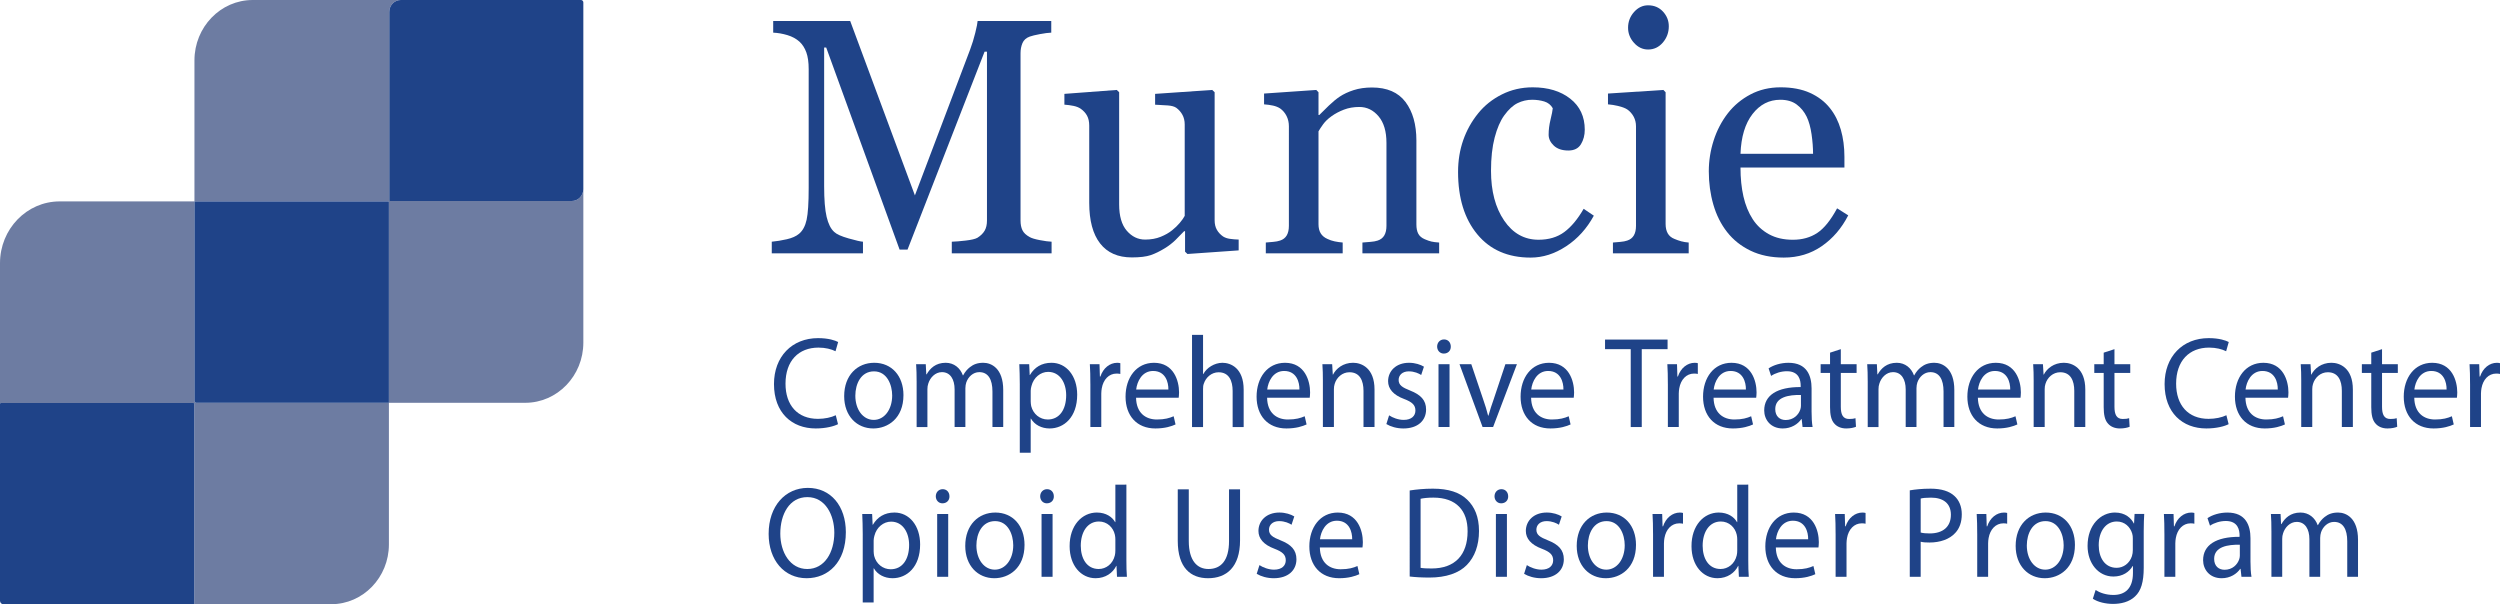 <?xml version="1.0" encoding="utf-8"?>
<!-- Generator: Adobe Illustrator 23.1.0, SVG Export Plug-In . SVG Version: 6.00 Build 0)  -->
<svg version="1.1" id="Layer_1" xmlns="http://www.w3.org/2000/svg" xmlns:xlink="http://www.w3.org/1999/xlink" x="0px" y="0px"
	 viewBox="0 0 248.075 59.955" style="enable-background:new 0 0 248.075 59.955;" xml:space="preserve">
<style type="text/css">
	.st0{fill:#6D7CA2;}
	.st1{fill:#1F4388;}
</style>
<g>
	<g>
		<path class="st0" d="M56.743,19.944H38.663c-0.018,0-0.033-0.015-0.033-0.034V1.184
			C38.63,0.53,39.141,0,39.772,0H25.081c-3.195,0-5.786,2.683-5.786,5.993v13.992
			h19.263c0.018,0,0.032,0.015,0.032,0.033v19.952h13.526
			c3.186,0,5.769-2.675,5.769-5.975V18.761
			C57.886,19.414,57.374,19.944,56.743,19.944z"/>
		<path class="st0" d="M19.295,39.777V19.985H5.921C2.651,19.985,0,22.731,0,26.118v13.968
			c0-0.054,0.042-0.098,0.095-0.098h19.089c0.052,0,0.095,0.044,0.095,0.098
			v19.771c0,0.054-0.042,0.098-0.095,0.098h13.677
			c3.165,0,5.73-2.657,5.73-5.935V39.97H19.481
			C19.378,39.97,19.295,39.884,19.295,39.777z"/>
		<path class="st1" d="M38.558,19.985H19.295v19.792c0,0.106,0.083,0.193,0.186,0.193
			h19.109V20.018C38.59,20,38.576,19.985,38.558,19.985z"/>
		<path class="st1" d="M19.278,59.857V40.086c0-0.054-0.042-0.098-0.095-0.098H0.095
			C0.042,39.988,0,40.032,0,40.086v19.53c0,0.187,0.147,0.339,0.328,0.339h18.856
			C19.235,59.955,19.278,59.911,19.278,59.857z"/>
		<path class="st1" d="M57.651,0H39.772c-0.631,0-1.143,0.53-1.143,1.184v18.727
			c0,0.019,0.015,0.034,0.033,0.034h18.08c0.631,0,1.143-0.53,1.143-1.184V0.243
			C57.886,0.109,57.78,0,57.651,0z"/>
	</g>
	<g>
		<path class="st1" d="M83.156,42.091c-0.398,0.206-1.194,0.425-2.213,0.425
			c-2.363,0-4.141-1.559-4.141-4.404c0-2.718,1.778-4.559,4.377-4.559
			c1.044,0,1.704,0.231,1.99,0.386l-0.261,0.915
			c-0.41-0.207-0.995-0.361-1.691-0.361c-1.965,0-3.271,1.301-3.271,3.58
			c0,2.125,1.182,3.49,3.221,3.49c0.659,0,1.331-0.142,1.766-0.36L83.156,42.091z"/>
		<path class="st1" d="M89.65,39.206c0,2.305-1.542,3.31-2.997,3.31
			c-1.629,0-2.885-1.236-2.885-3.207c0-2.086,1.318-3.31,2.984-3.31
			C88.481,35.999,89.65,37.3,89.65,39.206z M84.875,39.271
			c0,1.365,0.758,2.396,1.828,2.396c1.045,0,1.828-1.018,1.828-2.422
			c0-1.056-0.51-2.395-1.803-2.395C85.435,36.85,84.875,38.086,84.875,39.271z"/>
		<path class="st1" d="M90.956,37.828c0-0.645-0.012-1.172-0.05-1.688h0.958l0.05,1.005
			h0.038c0.335-0.593,0.895-1.146,1.89-1.146c0.821,0,1.442,0.516,1.704,1.249
			h0.025c0.187-0.348,0.423-0.618,0.671-0.811
			c0.361-0.284,0.759-0.438,1.331-0.438c0.796,0,1.977,0.541,1.977,2.705v3.67
			h-1.069v-3.528c0-1.198-0.423-1.919-1.306-1.919
			c-0.622,0-1.107,0.477-1.293,1.03c-0.05,0.154-0.087,0.36-0.087,0.566v3.851
			h-1.07v-3.734c0-0.992-0.423-1.713-1.256-1.713c-0.684,0-1.182,0.566-1.355,1.133
			c-0.062,0.168-0.087,0.36-0.087,0.554v3.761h-1.07V37.828z"/>
		<path class="st1" d="M101.195,38.176c0-0.799-0.025-1.442-0.05-2.035h0.982l0.05,1.069
			h0.025c0.448-0.76,1.157-1.211,2.139-1.211c1.455,0,2.549,1.275,2.549,3.168
			c0,2.241-1.318,3.349-2.736,3.349c-0.796,0-1.492-0.36-1.853-0.979h-0.025
			v3.387h-1.082V38.176z M102.277,39.837c0,0.167,0.025,0.322,0.05,0.464
			c0.199,0.785,0.858,1.326,1.642,1.326c1.156,0,1.828-0.979,1.828-2.408
			c0-1.249-0.634-2.318-1.791-2.318c-0.746,0-1.442,0.554-1.654,1.404
			c-0.038,0.142-0.075,0.309-0.075,0.463V39.837z"/>
		<path class="st1" d="M108.196,38.086c0-0.734-0.012-1.365-0.05-1.945h0.958l0.038,1.224
			h0.05c0.273-0.837,0.933-1.365,1.667-1.365c0.124,0,0.211,0.013,0.311,0.039
			v1.068c-0.112-0.025-0.224-0.038-0.373-0.038c-0.771,0-1.318,0.605-1.467,1.455
			c-0.025,0.154-0.05,0.335-0.05,0.528v3.322h-1.082V38.086z"/>
		<path class="st1" d="M112.731,39.464c0.025,1.532,0.97,2.163,2.064,2.163
			c0.784,0,1.256-0.142,1.667-0.322l0.187,0.812
			c-0.386,0.181-1.045,0.399-2.002,0.399c-1.853,0-2.959-1.275-2.959-3.155
			s1.069-3.361,2.823-3.361c1.965,0,2.487,1.79,2.487,2.937
			c0,0.231-0.025,0.412-0.037,0.528H112.731z M115.939,38.653
			c0.013-0.722-0.286-1.842-1.517-1.842c-1.107,0-1.592,1.056-1.679,1.842H115.939
			z"/>
		<path class="st1" d="M118.285,33.231h1.094v3.889h0.025
			c0.174-0.321,0.448-0.604,0.784-0.798c0.323-0.193,0.709-0.322,1.119-0.322
			c0.809,0,2.102,0.516,2.102,2.666v3.709h-1.094v-3.58
			c0-1.005-0.36-1.854-1.393-1.854c-0.709,0-1.269,0.515-1.468,1.133
			c-0.062,0.155-0.075,0.322-0.075,0.541v3.761h-1.094V33.231z"/>
		<path class="st1" d="M125.734,39.464c0.025,1.532,0.97,2.163,2.064,2.163
			c0.784,0,1.256-0.142,1.667-0.322l0.187,0.812
			c-0.386,0.181-1.045,0.399-2.002,0.399c-1.853,0-2.959-1.275-2.959-3.155
			s1.069-3.361,2.823-3.361c1.965,0,2.487,1.79,2.487,2.937
			c0,0.231-0.025,0.412-0.037,0.528H125.734z M128.943,38.653
			c0.013-0.722-0.286-1.842-1.517-1.842c-1.107,0-1.592,1.056-1.679,1.842H128.943
			z"/>
		<path class="st1" d="M131.271,37.828c0-0.645-0.012-1.172-0.05-1.688h0.97l0.062,1.03
			h0.025c0.298-0.592,0.995-1.172,1.99-1.172c0.833,0,2.126,0.516,2.126,2.653
			v3.722h-1.094v-3.593c0-1.005-0.361-1.842-1.393-1.842
			c-0.722,0-1.281,0.528-1.468,1.159c-0.05,0.142-0.075,0.335-0.075,0.527v3.748
			h-1.094V37.828z"/>
		<path class="st1" d="M137.841,41.215c0.323,0.219,0.895,0.451,1.442,0.451
			c0.796,0,1.169-0.412,1.169-0.928c0-0.541-0.311-0.837-1.119-1.146
			c-1.082-0.398-1.592-1.017-1.592-1.764c0-1.005,0.783-1.829,2.077-1.829
			c0.609,0,1.144,0.181,1.48,0.387l-0.273,0.824
			c-0.236-0.154-0.672-0.36-1.231-0.36c-0.646,0-1.007,0.386-1.007,0.85
			c0,0.515,0.361,0.747,1.144,1.056c1.045,0.412,1.58,0.953,1.58,1.881
			c0,1.095-0.821,1.88-2.251,1.88c-0.659,0-1.269-0.181-1.691-0.438L137.841,41.215
			z"/>
		<path class="st1" d="M143.962,34.39c0.013,0.386-0.261,0.695-0.696,0.695
			c-0.386,0-0.659-0.31-0.659-0.695c0-0.399,0.286-0.709,0.684-0.709
			C143.701,33.681,143.962,33.991,143.962,34.39z M142.743,42.374v-6.233h1.094v6.233
			H142.743z"/>
		<path class="st1" d="M145.997,36.141l1.182,3.503c0.199,0.567,0.36,1.082,0.485,1.597
			h0.037c0.137-0.515,0.311-1.029,0.51-1.597l1.169-3.503h1.144l-2.363,6.233
			h-1.045l-2.288-6.233H145.997z"/>
		<path class="st1" d="M151.931,39.464c0.025,1.532,0.97,2.163,2.064,2.163
			c0.784,0,1.256-0.142,1.667-0.322l0.187,0.812
			c-0.386,0.181-1.045,0.399-2.002,0.399c-1.853,0-2.959-1.275-2.959-3.155
			s1.069-3.361,2.823-3.361c1.965,0,2.487,1.79,2.487,2.937
			c0,0.231-0.025,0.412-0.037,0.528H151.931z M155.14,38.653
			c0.013-0.722-0.286-1.842-1.517-1.842c-1.107,0-1.592,1.056-1.679,1.842H155.14
			z"/>
		<path class="st1" d="M161.817,34.647h-2.549v-0.952h6.205v0.952h-2.562v7.728h-1.094
			V34.647z"/>
		<path class="st1" d="M165.501,38.086c0-0.734-0.012-1.365-0.05-1.945h0.958l0.038,1.224
			h0.05c0.273-0.837,0.933-1.365,1.667-1.365c0.124,0,0.211,0.013,0.311,0.039
			v1.068c-0.112-0.025-0.224-0.038-0.373-0.038c-0.771,0-1.318,0.605-1.467,1.455
			c-0.025,0.154-0.05,0.335-0.05,0.528v3.322h-1.082V38.086z"/>
		<path class="st1" d="M170.037,39.464c0.025,1.532,0.97,2.163,2.064,2.163
			c0.784,0,1.256-0.142,1.667-0.322l0.187,0.812
			c-0.386,0.181-1.045,0.399-2.002,0.399c-1.853,0-2.959-1.275-2.959-3.155
			s1.069-3.361,2.823-3.361c1.965,0,2.487,1.79,2.487,2.937
			c0,0.231-0.025,0.412-0.037,0.528H170.037z M173.246,38.653
			c0.013-0.722-0.286-1.842-1.517-1.842c-1.107,0-1.592,1.056-1.679,1.842H173.246
			z"/>
		<path class="st1" d="M179.764,40.88c0,0.541,0.025,1.069,0.099,1.494h-0.995
			l-0.087-0.785h-0.038c-0.335,0.489-0.982,0.927-1.84,0.927
			c-1.219,0-1.841-0.889-1.841-1.79c0-1.507,1.293-2.331,3.619-2.318v-0.129
			c0-0.515-0.137-1.442-1.368-1.442c-0.56,0-1.144,0.181-1.567,0.464l-0.249-0.747
			c0.498-0.335,1.219-0.554,1.977-0.554c1.841,0,2.289,1.301,2.289,2.55V40.88z
			 M178.707,39.194c-1.194-0.026-2.549,0.193-2.549,1.403
			c0,0.734,0.472,1.082,1.032,1.082c0.783,0,1.281-0.516,1.455-1.043
			c0.038-0.116,0.062-0.245,0.062-0.361V39.194z"/>
		<path class="st1" d="M182.664,34.647v1.494h1.567v0.863h-1.567v3.361
			c0,0.772,0.211,1.21,0.821,1.21c0.298,0,0.473-0.025,0.634-0.077l0.05,0.851
			c-0.211,0.09-0.547,0.167-0.97,0.167c-0.51,0-0.92-0.181-1.181-0.489
			c-0.311-0.335-0.423-0.889-0.423-1.623v-3.399h-0.933v-0.863h0.933v-1.146
			L182.664,34.647z"/>
		<path class="st1" d="M185.333,37.828c0-0.645-0.012-1.172-0.05-1.688h0.958l0.05,1.005
			h0.038c0.335-0.593,0.895-1.146,1.89-1.146c0.821,0,1.442,0.516,1.704,1.249
			h0.025c0.187-0.348,0.423-0.618,0.671-0.811
			c0.361-0.284,0.759-0.438,1.331-0.438c0.796,0,1.977,0.541,1.977,2.705v3.67
			h-1.069v-3.528c0-1.198-0.423-1.919-1.306-1.919
			c-0.622,0-1.107,0.477-1.293,1.03c-0.05,0.154-0.087,0.36-0.087,0.566v3.851
			h-1.07v-3.734c0-0.992-0.423-1.713-1.256-1.713c-0.684,0-1.182,0.566-1.355,1.133
			c-0.062,0.168-0.087,0.36-0.087,0.554v3.761h-1.07V37.828z"/>
		<path class="st1" d="M196.265,39.464c0.025,1.532,0.97,2.163,2.064,2.163
			c0.784,0,1.256-0.142,1.667-0.322l0.187,0.812
			c-0.386,0.181-1.045,0.399-2.002,0.399c-1.853,0-2.959-1.275-2.959-3.155
			s1.069-3.361,2.823-3.361c1.965,0,2.487,1.79,2.487,2.937
			c0,0.231-0.025,0.412-0.037,0.528H196.265z M199.474,38.653
			c0.013-0.722-0.286-1.842-1.517-1.842c-1.107,0-1.592,1.056-1.679,1.842H199.474
			z"/>
		<path class="st1" d="M201.801,37.828c0-0.645-0.012-1.172-0.05-1.688h0.97l0.062,1.03
			h0.025c0.298-0.592,0.995-1.172,1.99-1.172c0.833,0,2.126,0.516,2.126,2.653
			v3.722h-1.094v-3.593c0-1.005-0.36-1.842-1.393-1.842
			c-0.722,0-1.281,0.528-1.468,1.159c-0.05,0.142-0.075,0.335-0.075,0.527v3.748
			h-1.094V37.828z"/>
		<path class="st1" d="M209.818,34.647v1.494h1.567v0.863h-1.567v3.361
			c0,0.772,0.211,1.21,0.821,1.21c0.298,0,0.473-0.025,0.634-0.077l0.05,0.851
			c-0.211,0.09-0.547,0.167-0.97,0.167c-0.51,0-0.92-0.181-1.181-0.489
			c-0.311-0.335-0.423-0.889-0.423-1.623v-3.399h-0.933v-0.863h0.933v-1.146
			L209.818,34.647z"/>
		<path class="st1" d="M221.147,42.091c-0.398,0.206-1.194,0.425-2.213,0.425
			c-2.363,0-4.141-1.559-4.141-4.404c0-2.718,1.778-4.559,4.377-4.559
			c1.044,0,1.704,0.231,1.99,0.386l-0.261,0.915
			c-0.41-0.207-0.995-0.361-1.691-0.361c-1.965,0-3.271,1.301-3.271,3.58
			c0,2.125,1.182,3.49,3.221,3.49c0.659,0,1.331-0.142,1.766-0.36L221.147,42.091z"
			/>
		<path class="st1" d="M222.815,39.464c0.025,1.532,0.97,2.163,2.064,2.163
			c0.784,0,1.256-0.142,1.667-0.322l0.187,0.812
			c-0.386,0.181-1.045,0.399-2.002,0.399c-1.853,0-2.959-1.275-2.959-3.155
			s1.069-3.361,2.823-3.361c1.965,0,2.487,1.79,2.487,2.937
			c0,0.231-0.025,0.412-0.037,0.528H222.815z M226.024,38.653
			c0.013-0.722-0.286-1.842-1.517-1.842c-1.107,0-1.592,1.056-1.679,1.842H226.024
			z"/>
		<path class="st1" d="M228.352,37.828c0-0.645-0.012-1.172-0.05-1.688h0.97l0.062,1.03
			h0.025c0.298-0.592,0.995-1.172,1.99-1.172c0.833,0,2.126,0.516,2.126,2.653
			v3.722h-1.094v-3.593c0-1.005-0.361-1.842-1.393-1.842
			c-0.722,0-1.281,0.528-1.468,1.159c-0.05,0.142-0.075,0.335-0.075,0.527v3.748
			h-1.094V37.828z"/>
		<path class="st1" d="M236.369,34.647v1.494h1.567v0.863h-1.567v3.361
			c0,0.772,0.211,1.21,0.821,1.21c0.298,0,0.473-0.025,0.634-0.077l0.05,0.851
			c-0.211,0.09-0.547,0.167-0.97,0.167c-0.51,0-0.92-0.181-1.181-0.489
			c-0.311-0.335-0.423-0.889-0.423-1.623v-3.399h-0.933v-0.863h0.933v-1.146
			L236.369,34.647z"/>
		<path class="st1" d="M239.567,39.464c0.025,1.532,0.97,2.163,2.064,2.163
			c0.784,0,1.256-0.142,1.667-0.322l0.187,0.812
			c-0.386,0.181-1.045,0.399-2.002,0.399c-1.853,0-2.959-1.275-2.959-3.155
			s1.069-3.361,2.823-3.361c1.965,0,2.487,1.79,2.487,2.937
			c0,0.231-0.025,0.412-0.037,0.528H239.567z M242.775,38.653
			c0.013-0.722-0.286-1.842-1.517-1.842c-1.107,0-1.592,1.056-1.679,1.842H242.775
			z"/>
		<path class="st1" d="M245.103,38.086c0-0.734-0.012-1.365-0.05-1.945h0.958l0.038,1.224
			h0.05c0.273-0.837,0.933-1.365,1.667-1.365c0.124,0,0.211,0.013,0.311,0.039
			v1.068c-0.112-0.025-0.224-0.038-0.373-0.038c-0.771,0-1.318,0.605-1.467,1.455
			c-0.025,0.154-0.05,0.335-0.05,0.528v3.322h-1.082V38.086z"/>
	</g>
	<g>
		<path class="st1" d="M104.349,25.138h-9.903v-1.153c0.358-0.011,0.818-0.049,1.382-0.114
			c0.563-0.065,0.95-0.157,1.161-0.276c0.327-0.206,0.566-0.441,0.719-0.707
			c0.153-0.265,0.229-0.598,0.229-0.999V5.124H97.7l-7.645,19.641H89.266
			l-7.281-20.047h-0.205v13.76c0,1.332,0.081,2.345,0.245,3.038
			c0.163,0.693,0.413,1.191,0.75,1.495c0.231,0.227,0.71,0.444,1.437,0.649
			c0.727,0.206,1.2,0.314,1.421,0.325v1.153h-9.05v-1.153
			c0.474-0.043,0.971-0.125,1.492-0.244c0.521-0.119,0.924-0.298,1.208-0.536
			c0.368-0.303,0.621-0.769,0.758-1.397c0.137-0.628,0.205-1.678,0.205-3.151
			V6.862c0-0.682-0.079-1.24-0.237-1.673c-0.158-0.433-0.385-0.785-0.679-1.056
			c-0.327-0.292-0.727-0.509-1.2-0.65c-0.474-0.141-0.943-0.222-1.406-0.244
			V2.086h7.642l6.42,17.303l5.48-14.475c0.2-0.531,0.371-1.086,0.513-1.666
			c0.143-0.58,0.219-0.967,0.229-1.162h7.309v1.153
			c-0.295,0.011-0.671,0.06-1.129,0.146c-0.458,0.087-0.792,0.168-1.003,0.244
			c-0.358,0.13-0.601,0.347-0.727,0.65c-0.126,0.303-0.19,0.634-0.19,0.991
			v16.619c0,0.379,0.063,0.698,0.19,0.958c0.126,0.26,0.368,0.487,0.727,0.682
			c0.189,0.108,0.526,0.209,1.011,0.301c0.484,0.092,0.869,0.144,1.153,0.154
			V25.138z"/>
		<path class="st1" d="M122.915,24.846l-5.085,0.357l-0.237-0.228v-2.031h-0.095
			c-0.252,0.271-0.536,0.561-0.852,0.869c-0.315,0.309-0.678,0.588-1.088,0.837
			c-0.474,0.292-0.931,0.514-1.372,0.666c-0.441,0.151-1.067,0.228-1.876,0.228
			c-1.377,0-2.426-0.462-3.146-1.388c-0.72-0.925-1.08-2.269-1.08-4.033v-7.66
			c0-0.389-0.072-0.717-0.215-0.981c-0.143-0.265-0.353-0.495-0.628-0.69
			c-0.19-0.13-0.429-0.225-0.715-0.284c-0.286-0.06-0.588-0.1-0.906-0.122
			V9.315l5.196-0.39l0.237,0.227v11.128c0,1.159,0.253,2.031,0.758,2.616
			c0.505,0.584,1.111,0.877,1.816,0.877c0.579,0,1.095-0.092,1.547-0.275
			c0.453-0.184,0.832-0.4,1.137-0.649c0.285-0.227,0.535-0.468,0.75-0.722
			c0.216-0.254,0.381-0.489,0.498-0.706v-9.07c0-0.357-0.074-0.673-0.221-0.949
			s-0.353-0.511-0.616-0.706c-0.189-0.13-0.471-0.208-0.845-0.235
			c-0.374-0.027-0.792-0.051-1.256-0.073V9.315l5.669-0.39l0.238,0.227v12.706
			c0,0.368,0.074,0.682,0.221,0.942c0.147,0.259,0.353,0.481,0.616,0.665
			c0.19,0.119,0.416,0.198,0.679,0.235c0.263,0.038,0.553,0.062,0.869,0.073
			V24.846z"/>
		<path class="st1" d="M142.806,25.138h-7.613v-1.072c0.242-0.021,0.508-0.043,0.798-0.065
			c0.29-0.021,0.529-0.065,0.719-0.13c0.294-0.098,0.513-0.268,0.655-0.512
			s0.213-0.561,0.213-0.951v-8.236c0-1.137-0.262-2.014-0.784-2.632
			c-0.522-0.617-1.158-0.926-1.907-0.926c-0.56,0-1.071,0.089-1.536,0.268
			c-0.464,0.179-0.875,0.398-1.234,0.658c-0.349,0.25-0.625,0.518-0.831,0.804
			c-0.206,0.287-0.356,0.518-0.451,0.69v9.211c0,0.368,0.073,0.671,0.221,0.91
			c0.147,0.238,0.368,0.422,0.663,0.552c0.221,0.108,0.46,0.189,0.719,0.244
			c0.258,0.054,0.523,0.092,0.797,0.114v1.072h-7.628v-1.072
			c0.242-0.021,0.492-0.043,0.75-0.065c0.258-0.021,0.482-0.065,0.671-0.13
			c0.295-0.097,0.513-0.268,0.656-0.511c0.142-0.244,0.213-0.56,0.213-0.949
			V12.53c0-0.368-0.076-0.706-0.229-1.014s-0.366-0.56-0.64-0.755
			c-0.2-0.129-0.437-0.224-0.71-0.284c-0.274-0.06-0.569-0.1-0.885-0.122
			V9.283l5.181-0.357l0.221,0.227v2.258h0.079
			c0.253-0.26,0.569-0.571,0.948-0.934c0.379-0.363,0.737-0.658,1.074-0.885
			c0.389-0.26,0.853-0.477,1.39-0.65c0.537-0.173,1.143-0.26,1.816-0.26
			c1.495,0,2.604,0.479,3.325,1.438s1.082,2.234,1.082,3.826v8.334
			c0,0.379,0.063,0.685,0.189,0.918s0.342,0.415,0.647,0.544
			c0.253,0.108,0.471,0.184,0.656,0.227c0.184,0.043,0.439,0.076,0.766,0.098
			V25.138z"/>
		<path class="st1" d="M151.886,25.561c-2.253,0-4.017-0.769-5.291-2.307
			c-1.274-1.538-1.911-3.601-1.911-6.19c0-1.126,0.171-2.179,0.513-3.16
			c0.342-0.98,0.84-1.871,1.493-2.672c0.621-0.769,1.4-1.389,2.337-1.86
			c0.937-0.471,1.958-0.707,3.064-0.707c1.526,0,2.769,0.376,3.727,1.129
			s1.438,1.779,1.438,3.078c0,0.542-0.126,1.021-0.379,1.438
			c-0.253,0.417-0.669,0.625-1.248,0.625c-0.621,0-1.103-0.162-1.445-0.486
			s-0.513-0.686-0.513-1.085c0-0.486,0.063-0.985,0.189-1.498
			c0.126-0.513,0.2-0.888,0.221-1.125c-0.189-0.334-0.47-0.558-0.843-0.672
			c-0.373-0.113-0.775-0.17-1.205-0.17c-0.504,0-0.985,0.111-1.441,0.333
			c-0.457,0.222-0.901,0.631-1.332,1.227c-0.389,0.542-0.704,1.272-0.945,2.193
			c-0.242,0.921-0.362,2.021-0.362,3.298c0,2.015,0.434,3.658,1.301,4.931
			c0.867,1.273,2.005,1.909,3.414,1.909c1.02,0,1.874-0.256,2.562-0.768
			c0.689-0.512,1.328-1.279,1.916-2.303l1.01,0.683
			c-0.695,1.278-1.611,2.291-2.749,3.038
			C154.271,25.187,153.097,25.561,151.886,25.561z"/>
		<path class="st1" d="M167.569,25.138h-7.518v-1.072c0.242-0.021,0.492-0.043,0.75-0.065
			c0.258-0.021,0.482-0.065,0.671-0.13c0.294-0.097,0.513-0.268,0.655-0.511
			c0.142-0.244,0.213-0.56,0.213-0.949V12.53c0-0.346-0.077-0.663-0.229-0.95
			c-0.153-0.287-0.366-0.527-0.64-0.722c-0.2-0.13-0.49-0.241-0.869-0.333
			c-0.379-0.092-0.727-0.149-1.042-0.171V9.283l5.497-0.357l0.221,0.227v13.062
			c0,0.379,0.071,0.693,0.212,0.942s0.363,0.433,0.667,0.552
			c0.23,0.098,0.455,0.176,0.674,0.236c0.22,0.06,0.466,0.1,0.738,0.122
			V25.138z M165.595,2.606c0,0.618-0.197,1.156-0.592,1.617
			c-0.395,0.46-0.882,0.69-1.461,0.69c-0.537,0-1.003-0.219-1.397-0.658
			c-0.395-0.438-0.592-0.939-0.592-1.502c0-0.596,0.197-1.116,0.592-1.56
			c0.395-0.444,0.86-0.666,1.397-0.666c0.6,0,1.092,0.208,1.477,0.625
			C165.403,1.569,165.595,2.054,165.595,2.606z"/>
		<path class="st1" d="M183.4,21.369c-0.653,1.278-1.527,2.296-2.622,3.054
			s-2.354,1.137-3.775,1.137c-1.253,0-2.351-0.228-3.293-0.682
			c-0.942-0.455-1.719-1.072-2.33-1.852c-0.611-0.78-1.066-1.689-1.366-2.729
			c-0.3-1.04-0.45-2.139-0.45-3.298c0-1.04,0.16-2.06,0.482-3.062
			c0.321-1.002,0.792-1.903,1.414-2.705c0.6-0.769,1.345-1.389,2.235-1.86
			c0.89-0.471,1.887-0.707,2.993-0.707c1.137,0,2.111,0.185,2.922,0.553
			c0.811,0.368,1.469,0.872,1.975,1.511c0.484,0.606,0.845,1.321,1.082,2.144
			c0.237,0.823,0.355,1.717,0.355,2.681v1.072h-10.313
			c0,1.053,0.097,2.008,0.292,2.866s0.503,1.612,0.924,2.263
			c0.411,0.63,0.947,1.126,1.611,1.49c0.664,0.364,1.453,0.546,2.369,0.546
			c0.937,0,1.745-0.226,2.424-0.678c0.679-0.452,1.334-1.266,1.966-2.441
			L183.4,21.369z M179.91,15.261c0-0.604-0.05-1.252-0.15-1.943
			c-0.1-0.691-0.261-1.269-0.482-1.733c-0.242-0.497-0.574-0.901-0.995-1.215
			c-0.421-0.313-0.963-0.47-1.626-0.47c-1.106,0-2.024,0.472-2.756,1.417
			s-1.129,2.26-1.192,3.944H179.91z"/>
	</g>
	<g>
		<path class="st1" d="M83.933,52.805c0,2.987-1.753,4.571-3.893,4.571
			c-2.214,0-3.768-1.777-3.768-4.404c0-2.756,1.654-4.559,3.893-4.559
			C82.453,48.413,83.933,50.229,83.933,52.805z M77.429,52.947
			c0,1.854,0.97,3.516,2.674,3.516c1.716,0,2.686-1.636,2.686-3.606
			c0-1.726-0.87-3.528-2.673-3.528C78.324,49.327,77.429,51.04,77.429,52.947z"/>
		<path class="st1" d="M85.61,53.036c0-0.799-0.025-1.442-0.05-2.035h0.982l0.05,1.069
			h0.025c0.448-0.76,1.157-1.211,2.139-1.211c1.455,0,2.549,1.275,2.549,3.168
			c0,2.241-1.318,3.349-2.736,3.349c-0.796,0-1.492-0.36-1.853-0.979h-0.025
			v3.387h-1.082V53.036z M86.692,54.698c0,0.168,0.025,0.322,0.05,0.464
			c0.199,0.785,0.858,1.326,1.642,1.326c1.156,0,1.828-0.979,1.828-2.408
			c0-1.249-0.634-2.318-1.791-2.318c-0.746,0-1.442,0.554-1.654,1.404
			c-0.038,0.142-0.075,0.309-0.075,0.464V54.698z"/>
		<path class="st1" d="M94.214,49.25c0.013,0.386-0.261,0.695-0.696,0.695
			c-0.386,0-0.659-0.31-0.659-0.695c0-0.399,0.286-0.709,0.684-0.709
			C93.953,48.541,94.214,48.851,94.214,49.25z M92.996,57.235v-6.233h1.094v6.233
			H92.996z"/>
		<path class="st1" d="M101.664,54.067c0,2.305-1.542,3.31-2.997,3.31
			c-1.629,0-2.885-1.236-2.885-3.207c0-2.086,1.318-3.31,2.984-3.31
			C100.494,50.86,101.664,52.16,101.664,54.067z M96.888,54.131
			c0,1.365,0.758,2.396,1.828,2.396c1.045,0,1.828-1.018,1.828-2.422
			c0-1.056-0.51-2.395-1.803-2.395C97.448,51.71,96.888,52.947,96.888,54.131z"/>
		<path class="st1" d="M104.572,49.25c0.013,0.386-0.261,0.695-0.696,0.695
			c-0.386,0-0.659-0.31-0.659-0.695c0-0.399,0.286-0.709,0.684-0.709
			C104.311,48.541,104.572,48.851,104.572,49.25z M103.353,57.235v-6.233h1.094v6.233
			H103.353z"/>
		<path class="st1" d="M111.772,48.091v7.534c0,0.554,0.013,1.185,0.05,1.609h-0.982
			l-0.05-1.082h-0.025c-0.335,0.695-1.069,1.224-2.052,1.224
			c-1.455,0-2.574-1.274-2.574-3.168c-0.013-2.073,1.231-3.349,2.699-3.349
			c0.92,0,1.542,0.451,1.815,0.953h0.025v-3.722H111.772z M110.678,53.538
			c0-0.142-0.013-0.335-0.05-0.477c-0.162-0.721-0.759-1.313-1.58-1.313
			c-1.131,0-1.803,1.03-1.803,2.408c0,1.263,0.597,2.306,1.778,2.306
			c0.733,0,1.405-0.503,1.604-1.353c0.037-0.154,0.05-0.309,0.05-0.489V53.538z"
			/>
		<path class="st1" d="M117.963,48.555v5.138c0,1.945,0.833,2.77,1.953,2.77
			c1.244,0,2.04-0.851,2.04-2.77v-5.138h1.094v5.061
			c0,2.666-1.355,3.761-3.171,3.761c-1.716,0-3.01-1.018-3.01-3.709v-5.112
			H117.963z"/>
		<path class="st1" d="M124.976,56.076c0.323,0.219,0.895,0.451,1.442,0.451
			c0.796,0,1.169-0.412,1.169-0.928c0-0.541-0.311-0.837-1.119-1.146
			c-1.082-0.399-1.592-1.018-1.592-1.765c0-1.005,0.783-1.829,2.077-1.829
			c0.609,0,1.144,0.181,1.48,0.387l-0.273,0.824
			c-0.236-0.154-0.672-0.36-1.231-0.36c-0.646,0-1.007,0.386-1.007,0.85
			c0,0.515,0.361,0.747,1.144,1.056c1.045,0.412,1.58,0.953,1.58,1.881
			c0,1.095-0.821,1.88-2.251,1.88c-0.659,0-1.269-0.181-1.691-0.438L124.976,56.076
			z"/>
		<path class="st1" d="M130.969,54.325c0.025,1.532,0.97,2.163,2.064,2.163
			c0.784,0,1.256-0.142,1.667-0.322l0.187,0.812
			c-0.386,0.181-1.045,0.399-2.002,0.399c-1.853,0-2.959-1.274-2.959-3.155
			c0-1.88,1.069-3.361,2.823-3.361c1.965,0,2.487,1.79,2.487,2.937
			c0,0.231-0.025,0.412-0.037,0.528H130.969z M134.177,53.513
			c0.013-0.722-0.286-1.842-1.517-1.842c-1.107,0-1.592,1.056-1.679,1.842H134.177
			z"/>
		<path class="st1" d="M139.884,48.67c0.659-0.103,1.442-0.18,2.3-0.18
			c1.555,0,2.662,0.373,3.395,1.081c0.746,0.709,1.182,1.713,1.182,3.117
			c0,1.416-0.423,2.575-1.207,3.374c-0.783,0.812-2.077,1.249-3.706,1.249
			c-0.771,0-1.418-0.038-1.965-0.103V48.67z M140.965,56.346
			c0.274,0.052,0.672,0.064,1.095,0.064c2.313,0,3.569-1.34,3.569-3.684
			c0.013-2.047-1.107-3.348-3.395-3.348c-0.56,0-0.982,0.051-1.269,0.115V56.346z"
			/>
		<path class="st1" d="M149.656,49.25c0.013,0.386-0.261,0.695-0.696,0.695
			c-0.386,0-0.659-0.31-0.659-0.695c0-0.399,0.286-0.709,0.684-0.709
			C149.395,48.541,149.656,48.851,149.656,49.25z M148.438,57.235v-6.233h1.094v6.233
			H148.438z"/>
		<path class="st1" d="M151.509,56.076c0.323,0.219,0.895,0.451,1.442,0.451
			c0.796,0,1.169-0.412,1.169-0.928c0-0.541-0.311-0.837-1.119-1.146
			c-1.082-0.399-1.592-1.018-1.592-1.765c0-1.005,0.783-1.829,2.077-1.829
			c0.609,0,1.144,0.181,1.48,0.387l-0.273,0.824
			c-0.236-0.154-0.672-0.36-1.231-0.36c-0.646,0-1.007,0.386-1.007,0.85
			c0,0.515,0.361,0.747,1.144,1.056c1.045,0.412,1.58,0.953,1.58,1.881
			c0,1.095-0.821,1.88-2.251,1.88c-0.659,0-1.269-0.181-1.691-0.438L151.509,56.076
			z"/>
		<path class="st1" d="M162.34,54.067c0,2.305-1.542,3.31-2.997,3.31
			c-1.629,0-2.885-1.236-2.885-3.207c0-2.086,1.318-3.31,2.984-3.31
			C161.171,50.86,162.34,52.16,162.34,54.067z M157.565,54.131
			c0,1.365,0.758,2.396,1.828,2.396c1.045,0,1.828-1.018,1.828-2.422
			c0-1.056-0.51-2.395-1.803-2.395C158.125,51.71,157.565,52.947,157.565,54.131z"/>
		<path class="st1" d="M164.03,52.947c0-0.734-0.012-1.365-0.05-1.945H164.938l0.038,1.224
			h0.05c0.273-0.837,0.933-1.365,1.667-1.365c0.124,0,0.211,0.013,0.311,0.039
			v1.068c-0.112-0.025-0.224-0.038-0.373-0.038c-0.771,0-1.318,0.605-1.467,1.455
			c-0.025,0.154-0.05,0.335-0.05,0.528v3.322h-1.082V52.947z"/>
		<path class="st1" d="M173.481,48.091v7.534c0,0.554,0.013,1.185,0.05,1.609h-0.982
			l-0.05-1.082h-0.025c-0.335,0.695-1.069,1.224-2.052,1.224
			c-1.455,0-2.574-1.274-2.574-3.168c-0.013-2.073,1.231-3.349,2.699-3.349
			c0.92,0,1.542,0.451,1.815,0.953h0.025v-3.722H173.481z M172.387,53.538
			c0-0.142-0.013-0.335-0.05-0.477c-0.162-0.721-0.759-1.313-1.58-1.313
			c-1.131,0-1.803,1.03-1.803,2.408c0,1.263,0.597,2.306,1.778,2.306
			c0.733,0,1.405-0.503,1.604-1.353c0.037-0.154,0.05-0.309,0.05-0.489V53.538z"
			/>
		<path class="st1" d="M176.216,54.325c0.025,1.532,0.97,2.163,2.064,2.163
			c0.784,0,1.256-0.142,1.667-0.322l0.187,0.812
			c-0.386,0.181-1.045,0.399-2.002,0.399c-1.853,0-2.959-1.274-2.959-3.155
			c0-1.88,1.069-3.361,2.823-3.361c1.965,0,2.487,1.79,2.487,2.937
			c0,0.231-0.025,0.412-0.037,0.528H176.216z M179.424,53.513
			c0.013-0.722-0.286-1.842-1.517-1.842c-1.107,0-1.592,1.056-1.679,1.842H179.424
			z"/>
		<path class="st1" d="M182.146,52.947c0-0.734-0.012-1.365-0.05-1.945h0.958l0.038,1.224
			h0.05c0.273-0.837,0.933-1.365,1.667-1.365c0.124,0,0.211,0.013,0.311,0.039
			v1.068c-0.112-0.025-0.224-0.038-0.373-0.038c-0.771,0-1.318,0.605-1.467,1.455
			c-0.025,0.154-0.05,0.335-0.05,0.528v3.322h-1.082V52.947z"/>
		<path class="st1" d="M189.507,48.658c0.522-0.09,1.206-0.167,2.077-0.167
			c1.069,0,1.853,0.257,2.35,0.721c0.46,0.412,0.734,1.043,0.734,1.816
			c0,0.785-0.224,1.403-0.646,1.854c-0.572,0.631-1.505,0.952-2.562,0.952
			c-0.323,0-0.622-0.013-0.871-0.077v3.478h-1.082V48.658z M190.589,52.843
			c0.236,0.064,0.535,0.09,0.896,0.09c1.306,0,2.102-0.656,2.102-1.854
			c0-1.146-0.783-1.699-1.977-1.699c-0.473,0-0.833,0.038-1.02,0.09V52.843z"/>
		<path class="st1" d="M196.197,52.947c0-0.734-0.012-1.365-0.05-1.945h0.958l0.038,1.224
			h0.05c0.273-0.837,0.933-1.365,1.667-1.365c0.124,0,0.211,0.013,0.311,0.039
			v1.068c-0.112-0.025-0.224-0.038-0.373-0.038c-0.771,0-1.318,0.605-1.467,1.455
			c-0.025,0.154-0.05,0.335-0.05,0.528v3.322h-1.082V52.947z"/>
		<path class="st1" d="M205.896,54.067c0,2.305-1.542,3.31-2.997,3.31
			c-1.629,0-2.885-1.236-2.885-3.207c0-2.086,1.318-3.31,2.984-3.31
			C204.727,50.86,205.896,52.16,205.896,54.067z M201.121,54.131
			c0,1.365,0.758,2.396,1.828,2.396c1.045,0,1.828-1.018,1.828-2.422
			c0-1.056-0.51-2.395-1.803-2.395C201.681,51.71,201.121,52.947,201.121,54.131z"/>
		<path class="st1" d="M212.722,56.333c0,1.43-0.273,2.305-0.858,2.846
			c-0.584,0.567-1.43,0.747-2.188,0.747c-0.721,0-1.517-0.18-2.002-0.515
			l0.273-0.863c0.398,0.258,1.02,0.489,1.766,0.489
			c1.12,0,1.94-0.605,1.94-2.176v-0.696h-0.025
			c-0.336,0.58-0.982,1.044-1.916,1.044c-1.492,0-2.562-1.314-2.562-3.04
			c0-2.111,1.331-3.31,2.711-3.31c1.044,0,1.617,0.566,1.878,1.082h0.025
			l0.05-0.94h0.958c-0.025,0.451-0.05,0.953-0.05,1.713V56.333z M211.64,53.461
			c0-0.193-0.012-0.36-0.062-0.515c-0.199-0.657-0.734-1.198-1.53-1.198
			c-1.044,0-1.791,0.914-1.791,2.356c0,1.224,0.597,2.241,1.778,2.241
			c0.671,0,1.281-0.438,1.517-1.159c0.062-0.193,0.087-0.412,0.087-0.605V53.461z"/>
		<path class="st1" d="M214.773,52.947c0-0.734-0.012-1.365-0.05-1.945h0.958l0.038,1.224
			h0.05c0.273-0.837,0.933-1.365,1.667-1.365c0.124,0,0.211,0.013,0.311,0.039
			v1.068c-0.112-0.025-0.224-0.038-0.373-0.038c-0.771,0-1.318,0.605-1.467,1.455
			c-0.025,0.154-0.05,0.335-0.05,0.528v3.322h-1.082V52.947z"/>
		<path class="st1" d="M223.316,55.741c0,0.541,0.025,1.069,0.099,1.494h-0.995
			l-0.087-0.785h-0.038c-0.336,0.489-0.982,0.927-1.84,0.927
			c-1.219,0-1.841-0.889-1.841-1.79c0-1.507,1.293-2.331,3.619-2.318v-0.129
			c0-0.515-0.137-1.442-1.368-1.442c-0.56,0-1.144,0.181-1.567,0.464l-0.249-0.747
			c0.498-0.335,1.219-0.554,1.977-0.554c1.841,0,2.289,1.301,2.289,2.55V55.741z
			 M222.259,54.054c-1.194-0.026-2.549,0.192-2.549,1.403
			c0,0.734,0.472,1.082,1.032,1.082c0.783,0,1.281-0.516,1.455-1.043
			c0.038-0.116,0.062-0.245,0.062-0.361V54.054z"/>
		<path class="st1" d="M225.392,52.689c0-0.645-0.012-1.172-0.05-1.688h0.958l0.05,1.005
			h0.038c0.335-0.593,0.895-1.146,1.89-1.146c0.821,0,1.442,0.516,1.704,1.249
			h0.025c0.187-0.348,0.423-0.618,0.671-0.811
			c0.361-0.284,0.759-0.438,1.331-0.438c0.796,0,1.977,0.541,1.977,2.705v3.67
			h-1.069v-3.528c0-1.198-0.423-1.919-1.306-1.919
			c-0.622,0-1.107,0.477-1.293,1.03c-0.05,0.154-0.087,0.36-0.087,0.566v3.851
			h-1.07v-3.734c0-0.992-0.423-1.713-1.256-1.713c-0.684,0-1.182,0.566-1.355,1.133
			c-0.062,0.168-0.087,0.36-0.087,0.554v3.761h-1.07V52.689z"/>
	</g>
</g>
</svg>
